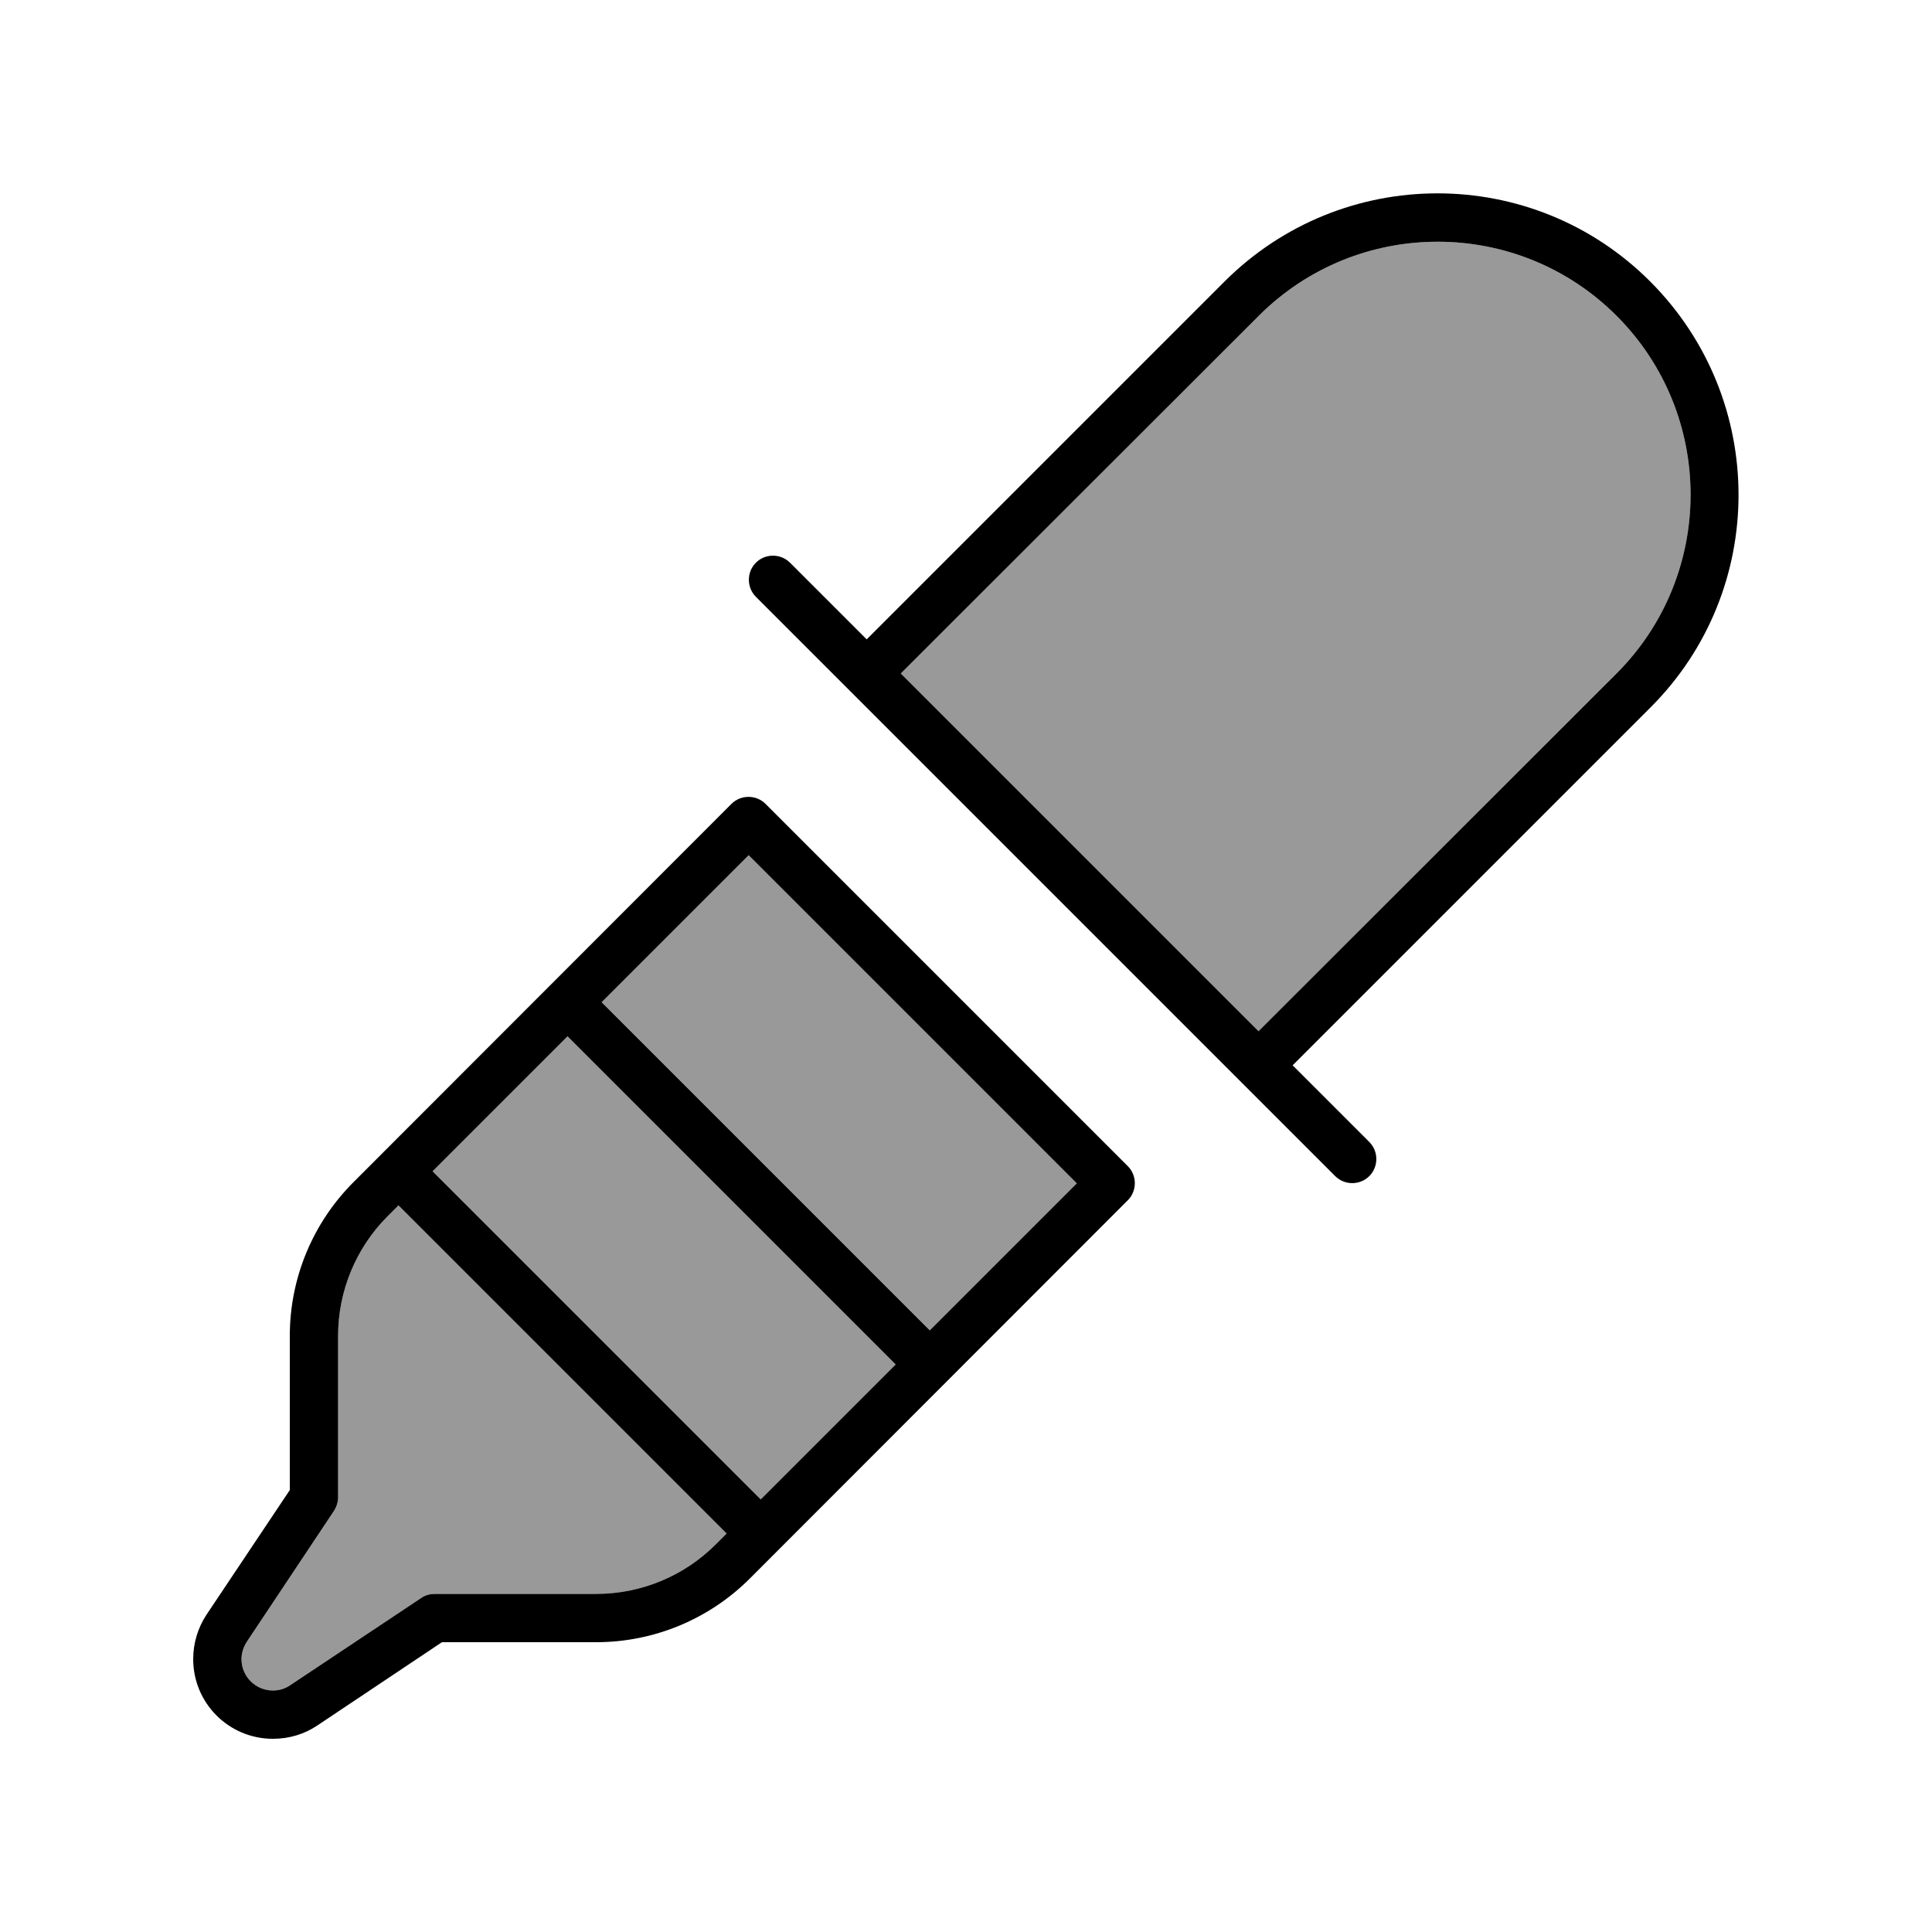<svg xmlns="http://www.w3.org/2000/svg" viewBox="0 0 640 640"><!--! Font Awesome Pro 7.1.0 by @fontawesome - https://fontawesome.com License - https://fontawesome.com/license (Commercial License) Copyright 2025 Fonticons, Inc. --><path opacity=".4" fill="currentColor" d="M80 549.6C80 555.4 84.7 560 90.4 560C92.5 560 94.5 559.4 96.2 558.2L139.6 529.3C140.9 528.4 142.5 528 144 528L197.5 528C212.4 528 226.6 522.1 237.1 511.6L240.7 508L132 399.3L128.4 402.9C117.9 413.4 112 427.7 112 442.5L112 496C112 497.6 111.5 499.1 110.7 500.4L81.8 543.8C80.7 545.5 80 547.5 80 549.6zM143.3 388L252 496.7L296.7 452L188 343.3L143.3 388zM199.3 332L308 440.7L356.7 392L248 283.3L199.3 332zM298.4 223.1L416.9 341.6L535.5 223.1C568.2 190.4 568.2 137.3 535.5 104.6C502.8 71.9 449.7 71.9 417 104.6L298.4 223.1z"/><path fill="currentColor" d="M287.1 234.4C281.9 229.2 269.7 217 250.4 197.7C247.3 194.6 247.3 189.5 250.4 186.4C253.5 183.3 258.6 183.3 261.7 186.4C271.6 196.3 280.1 204.8 287.1 211.8L298.4 200.5L405.6 93.3C444.6 54.3 507.8 54.3 546.7 93.3C585.6 132.3 585.7 195.5 546.7 234.4L439.5 341.6L428.2 352.9C435.3 360 443.8 368.5 453.6 378.3C456.7 381.4 456.7 386.5 453.6 389.6C450.5 392.7 445.4 392.7 442.3 389.6L442.3 389.6C417.4 364.7 386.7 334 287.1 234.4zM416.9 341.6L535.5 223.1C568.2 190.4 568.2 137.3 535.5 104.6L535.5 104.6C502.8 71.9 449.7 71.9 417 104.6L298.4 223.1L416.9 341.6zM242.3 266.3C245.4 263.2 250.5 263.2 253.6 266.3L373.6 386.3C376.7 389.4 376.7 394.5 373.6 397.6L248.4 522.9C234.9 536.4 216.6 544 197.5 544L146.4 544L105.1 571.6C100.8 574.5 95.7 576 90.4 576C75.8 576 64 564.2 64 549.6C64 544.4 65.5 539.3 68.4 534.9L96 493.6L96 442.5C96 423.4 103.6 405.1 117.1 391.6L242.3 266.3zM132 399.3L128.4 402.9C117.9 413.4 112 427.7 112 442.5L112 496C112 497.6 111.5 499.1 110.7 500.4L81.8 543.8C80.7 545.5 80 547.5 80 549.6C80 555.4 84.7 560 90.4 560C92.5 560 94.5 559.4 96.2 558.2L139.6 529.3C140.9 528.4 142.5 528 144 528L197.5 528C212.4 528 226.6 522.1 237.1 511.6L240.7 508L132 399.3zM143.3 388L252 496.7L296.7 452L188 343.3L143.3 388zM199.3 332L308 440.7L356.7 392L248 283.3L199.3 332z"/></svg>
